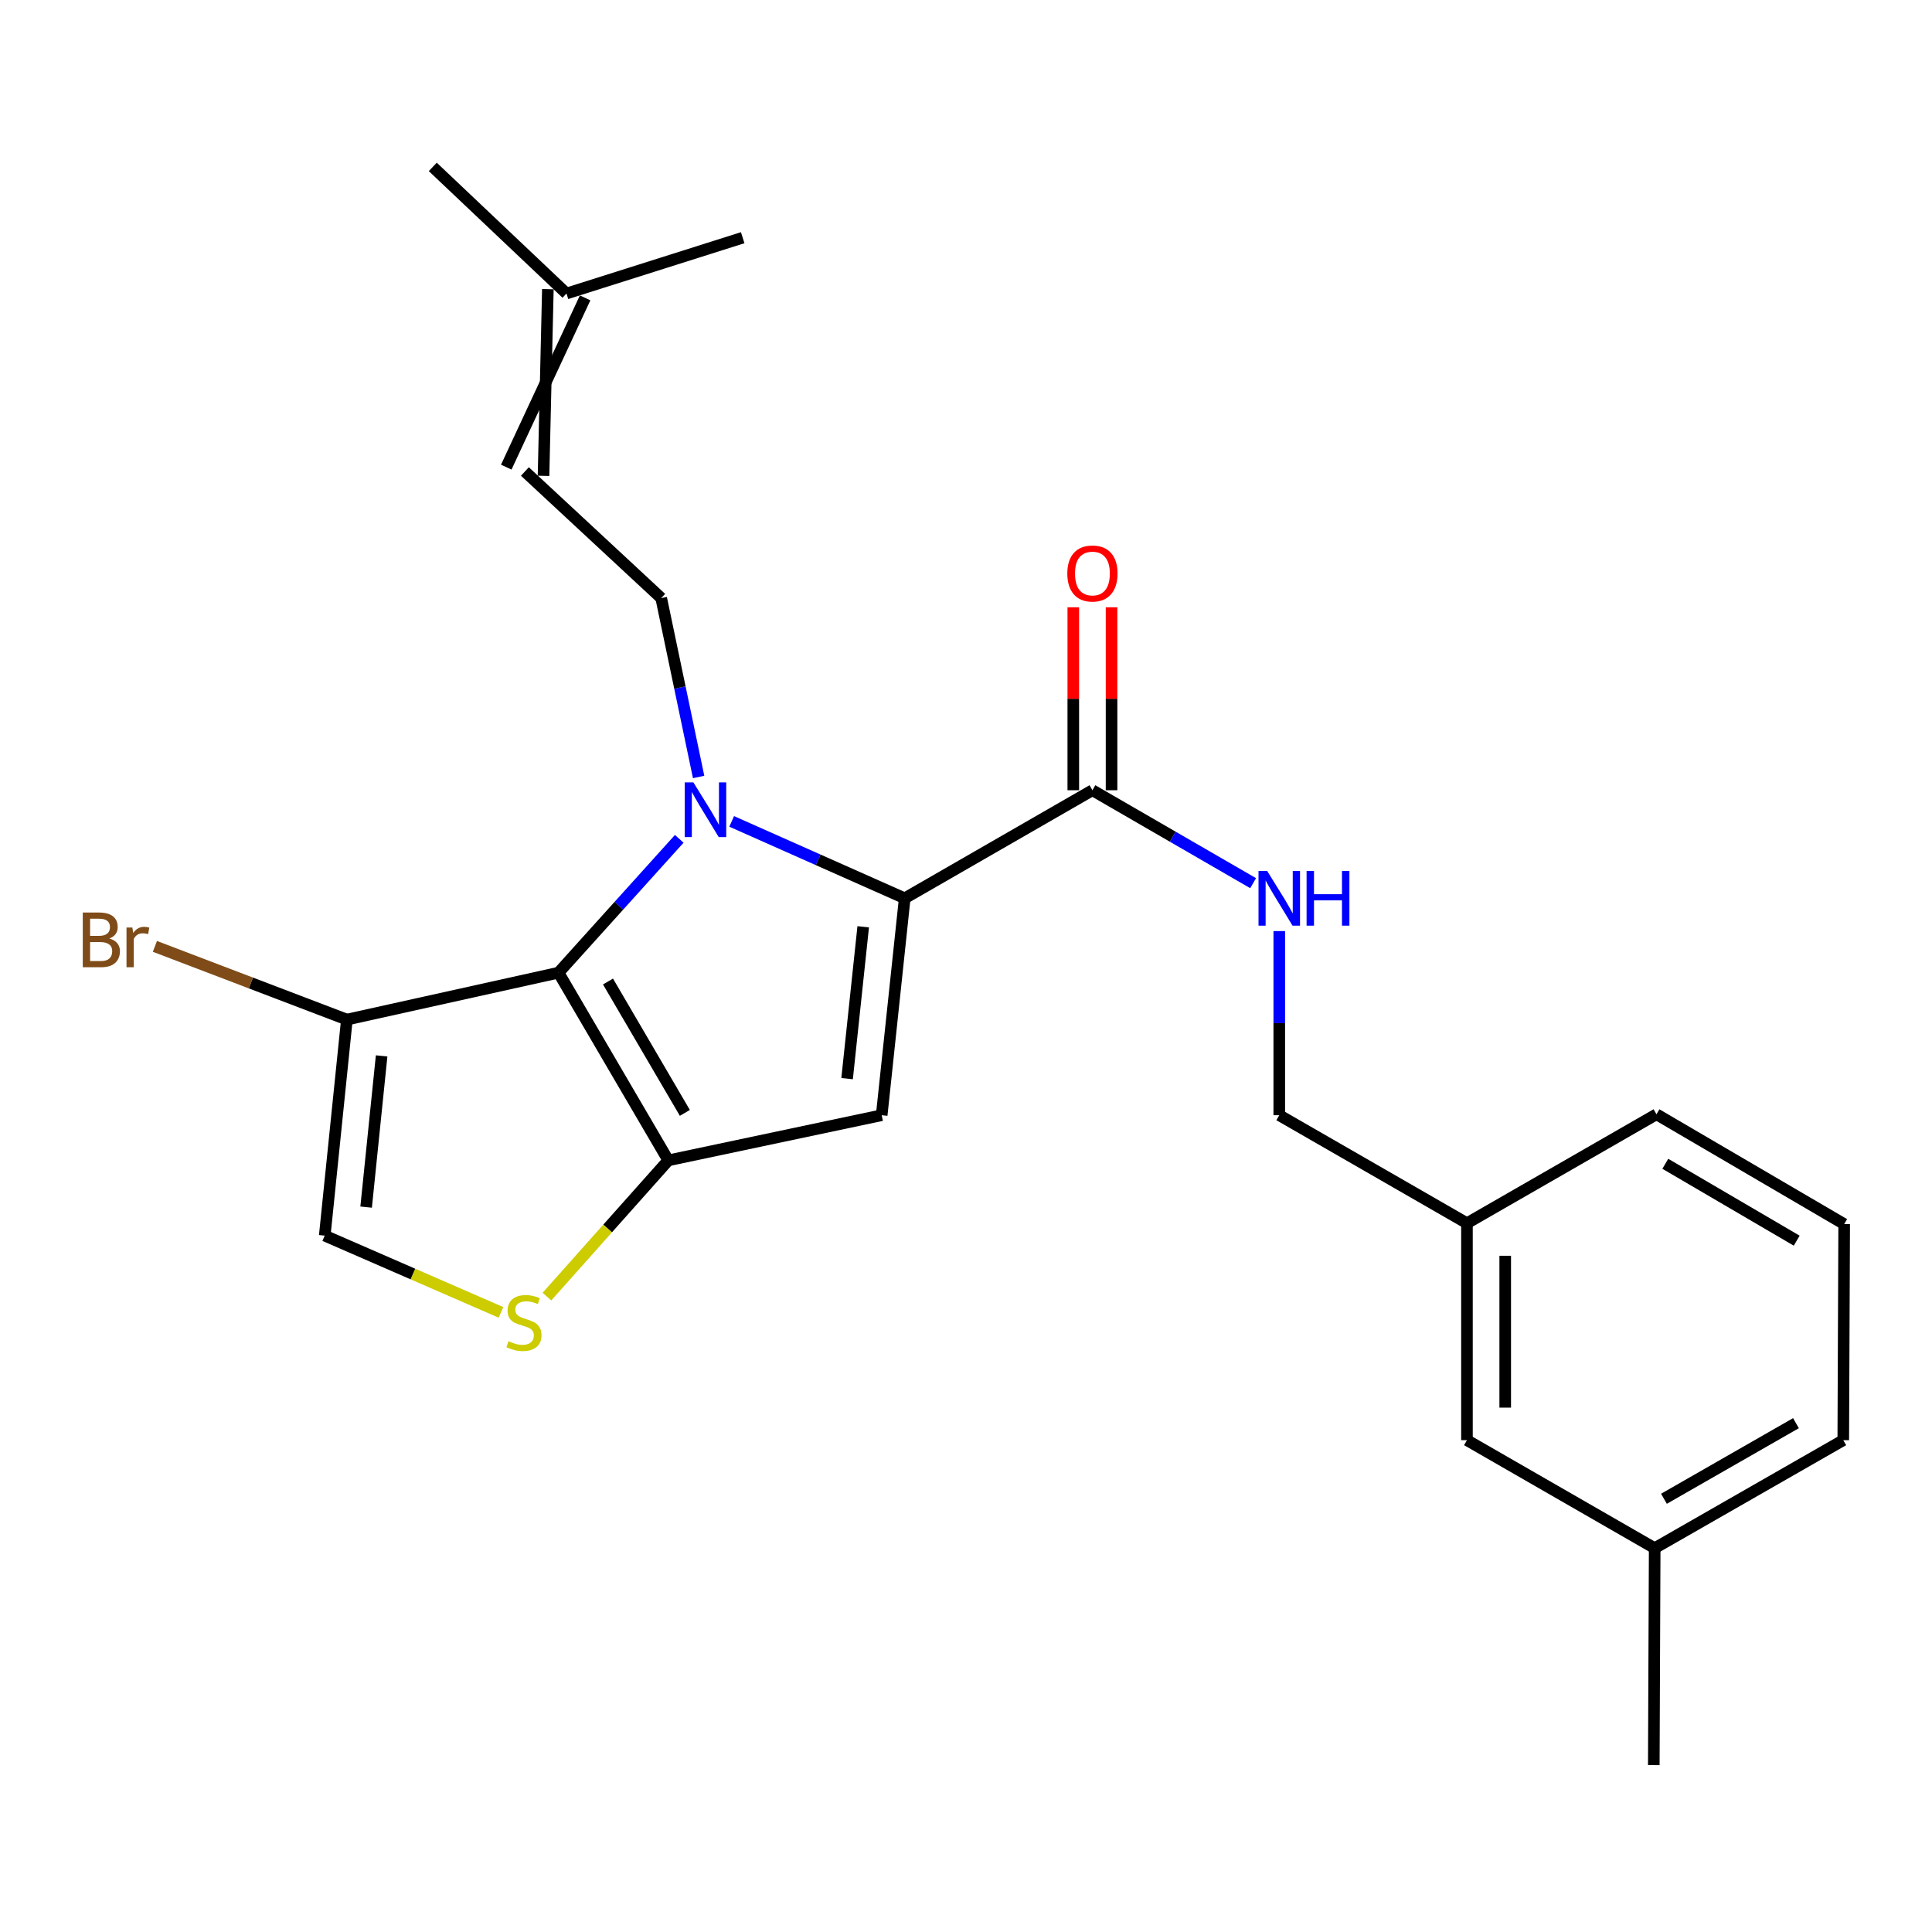 <?xml version='1.0' encoding='iso-8859-1'?>
<svg version='1.1' baseProfile='full'
              xmlns='http://www.w3.org/2000/svg'
                      xmlns:rdkit='http://www.rdkit.org/xml'
                      xmlns:xlink='http://www.w3.org/1999/xlink'
                  xml:space='preserve'
width='1000px' height='1000px' viewBox='0 0 1000 1000'>
<!-- END OF HEADER -->
<rect style='opacity:1.0;fill:#FFFFFF;stroke:none' width='1000' height='1000' x='0' y='0'> </rect>
<path class='bond-0' d='M 351.576,434.178 L 320.328,468.817' style='fill:none;fill-rule:evenodd;stroke:#0000FF;stroke-width:6px;stroke-linecap:butt;stroke-linejoin:miter;stroke-opacity:1' />
<path class='bond-0' d='M 320.328,468.817 L 289.079,503.455' style='fill:none;fill-rule:evenodd;stroke:#000000;stroke-width:6px;stroke-linecap:butt;stroke-linejoin:miter;stroke-opacity:1' />
<path class='bond-1' d='M 378.717,425.153 L 423.498,445.054' style='fill:none;fill-rule:evenodd;stroke:#0000FF;stroke-width:6px;stroke-linecap:butt;stroke-linejoin:miter;stroke-opacity:1' />
<path class='bond-1' d='M 423.498,445.054 L 468.278,464.955' style='fill:none;fill-rule:evenodd;stroke:#000000;stroke-width:6px;stroke-linecap:butt;stroke-linejoin:miter;stroke-opacity:1' />
<path class='bond-8' d='M 361.608,402.168 L 351.922,355.873' style='fill:none;fill-rule:evenodd;stroke:#0000FF;stroke-width:6px;stroke-linecap:butt;stroke-linejoin:miter;stroke-opacity:1' />
<path class='bond-8' d='M 351.922,355.873 L 342.236,309.578' style='fill:none;fill-rule:evenodd;stroke:#000000;stroke-width:6px;stroke-linecap:butt;stroke-linejoin:miter;stroke-opacity:1' />
<path class='bond-2' d='M 289.079,503.455 L 345.911,600.603' style='fill:none;fill-rule:evenodd;stroke:#000000;stroke-width:6px;stroke-linecap:butt;stroke-linejoin:miter;stroke-opacity:1' />
<path class='bond-2' d='M 314.699,508.026 L 354.482,576.03' style='fill:none;fill-rule:evenodd;stroke:#000000;stroke-width:6px;stroke-linecap:butt;stroke-linejoin:miter;stroke-opacity:1' />
<path class='bond-4' d='M 289.079,503.455 L 179.542,527.739' style='fill:none;fill-rule:evenodd;stroke:#000000;stroke-width:6px;stroke-linecap:butt;stroke-linejoin:miter;stroke-opacity:1' />
<path class='bond-3' d='M 468.278,464.955 L 456.362,577.232' style='fill:none;fill-rule:evenodd;stroke:#000000;stroke-width:6px;stroke-linecap:butt;stroke-linejoin:miter;stroke-opacity:1' />
<path class='bond-3' d='M 446.795,479.706 L 438.454,558.3' style='fill:none;fill-rule:evenodd;stroke:#000000;stroke-width:6px;stroke-linecap:butt;stroke-linejoin:miter;stroke-opacity:1' />
<path class='bond-6' d='M 468.278,464.955 L 565.437,409.025' style='fill:none;fill-rule:evenodd;stroke:#000000;stroke-width:6px;stroke-linecap:butt;stroke-linejoin:miter;stroke-opacity:1' />
<path class='bond-5' d='M 345.911,600.603 L 314.499,635.864' style='fill:none;fill-rule:evenodd;stroke:#000000;stroke-width:6px;stroke-linecap:butt;stroke-linejoin:miter;stroke-opacity:1' />
<path class='bond-5' d='M 314.499,635.864 L 283.087,671.125' style='fill:none;fill-rule:evenodd;stroke:#CCCC00;stroke-width:6px;stroke-linecap:butt;stroke-linejoin:miter;stroke-opacity:1' />
<path class='bond-24' d='M 345.911,600.603 L 456.362,577.232' style='fill:none;fill-rule:evenodd;stroke:#000000;stroke-width:6px;stroke-linecap:butt;stroke-linejoin:miter;stroke-opacity:1' />
<path class='bond-7' d='M 179.542,527.739 L 168.087,639.554' style='fill:none;fill-rule:evenodd;stroke:#000000;stroke-width:6px;stroke-linecap:butt;stroke-linejoin:miter;stroke-opacity:1' />
<path class='bond-7' d='M 197.526,546.53 L 189.508,624.8' style='fill:none;fill-rule:evenodd;stroke:#000000;stroke-width:6px;stroke-linecap:butt;stroke-linejoin:miter;stroke-opacity:1' />
<path class='bond-13' d='M 179.542,527.739 L 129.858,508.791' style='fill:none;fill-rule:evenodd;stroke:#000000;stroke-width:6px;stroke-linecap:butt;stroke-linejoin:miter;stroke-opacity:1' />
<path class='bond-13' d='M 129.858,508.791 L 80.174,489.842' style='fill:none;fill-rule:evenodd;stroke:#7F4C19;stroke-width:6px;stroke-linecap:butt;stroke-linejoin:miter;stroke-opacity:1' />
<path class='bond-25' d='M 259.307,679.29 L 213.697,659.422' style='fill:none;fill-rule:evenodd;stroke:#CCCC00;stroke-width:6px;stroke-linecap:butt;stroke-linejoin:miter;stroke-opacity:1' />
<path class='bond-25' d='M 213.697,659.422 L 168.087,639.554' style='fill:none;fill-rule:evenodd;stroke:#000000;stroke-width:6px;stroke-linecap:butt;stroke-linejoin:miter;stroke-opacity:1' />
<path class='bond-9' d='M 565.437,409.025 L 607.024,433.077' style='fill:none;fill-rule:evenodd;stroke:#000000;stroke-width:6px;stroke-linecap:butt;stroke-linejoin:miter;stroke-opacity:1' />
<path class='bond-9' d='M 607.024,433.077 L 648.612,457.128' style='fill:none;fill-rule:evenodd;stroke:#0000FF;stroke-width:6px;stroke-linecap:butt;stroke-linejoin:miter;stroke-opacity:1' />
<path class='bond-11' d='M 575.34,409.025 L 575.34,361.675' style='fill:none;fill-rule:evenodd;stroke:#000000;stroke-width:6px;stroke-linecap:butt;stroke-linejoin:miter;stroke-opacity:1' />
<path class='bond-11' d='M 575.34,361.675 L 575.34,314.325' style='fill:none;fill-rule:evenodd;stroke:#FF0000;stroke-width:6px;stroke-linecap:butt;stroke-linejoin:miter;stroke-opacity:1' />
<path class='bond-11' d='M 555.534,409.025 L 555.534,361.675' style='fill:none;fill-rule:evenodd;stroke:#000000;stroke-width:6px;stroke-linecap:butt;stroke-linejoin:miter;stroke-opacity:1' />
<path class='bond-11' d='M 555.534,361.675 L 555.534,314.325' style='fill:none;fill-rule:evenodd;stroke:#FF0000;stroke-width:6px;stroke-linecap:butt;stroke-linejoin:miter;stroke-opacity:1' />
<path class='bond-10' d='M 342.236,309.578 L 271.683,244.042' style='fill:none;fill-rule:evenodd;stroke:#000000;stroke-width:6px;stroke-linecap:butt;stroke-linejoin:miter;stroke-opacity:1' />
<path class='bond-14' d='M 662.145,481.922 L 662.145,529.577' style='fill:none;fill-rule:evenodd;stroke:#0000FF;stroke-width:6px;stroke-linecap:butt;stroke-linejoin:miter;stroke-opacity:1' />
<path class='bond-14' d='M 662.145,529.577 L 662.145,577.232' style='fill:none;fill-rule:evenodd;stroke:#000000;stroke-width:6px;stroke-linecap:butt;stroke-linejoin:miter;stroke-opacity:1' />
<path class='bond-12' d='M 281.326,246.296 L 283.573,149.669' style='fill:none;fill-rule:evenodd;stroke:#000000;stroke-width:6px;stroke-linecap:butt;stroke-linejoin:miter;stroke-opacity:1' />
<path class='bond-12' d='M 262.04,241.788 L 302.859,154.177' style='fill:none;fill-rule:evenodd;stroke:#000000;stroke-width:6px;stroke-linecap:butt;stroke-linejoin:miter;stroke-opacity:1' />
<path class='bond-19' d='M 293.216,151.923 L 384.422,123.039' style='fill:none;fill-rule:evenodd;stroke:#000000;stroke-width:6px;stroke-linecap:butt;stroke-linejoin:miter;stroke-opacity:1' />
<path class='bond-20' d='M 293.216,151.923 L 224.006,86.387' style='fill:none;fill-rule:evenodd;stroke:#000000;stroke-width:6px;stroke-linecap:butt;stroke-linejoin:miter;stroke-opacity:1' />
<path class='bond-16' d='M 662.145,577.232 L 759.293,633.139' style='fill:none;fill-rule:evenodd;stroke:#000000;stroke-width:6px;stroke-linecap:butt;stroke-linejoin:miter;stroke-opacity:1' />
<path class='bond-15' d='M 759.293,745.428 L 759.293,633.139' style='fill:none;fill-rule:evenodd;stroke:#000000;stroke-width:6px;stroke-linecap:butt;stroke-linejoin:miter;stroke-opacity:1' />
<path class='bond-15' d='M 779.098,728.585 L 779.098,649.983' style='fill:none;fill-rule:evenodd;stroke:#000000;stroke-width:6px;stroke-linecap:butt;stroke-linejoin:miter;stroke-opacity:1' />
<path class='bond-17' d='M 759.293,745.428 L 856.462,801.335' style='fill:none;fill-rule:evenodd;stroke:#000000;stroke-width:6px;stroke-linecap:butt;stroke-linejoin:miter;stroke-opacity:1' />
<path class='bond-21' d='M 759.293,633.139 L 857.387,576.748' style='fill:none;fill-rule:evenodd;stroke:#000000;stroke-width:6px;stroke-linecap:butt;stroke-linejoin:miter;stroke-opacity:1' />
<path class='bond-22' d='M 856.462,801.335 L 954.072,745.428' style='fill:none;fill-rule:evenodd;stroke:#000000;stroke-width:6px;stroke-linecap:butt;stroke-linejoin:miter;stroke-opacity:1' />
<path class='bond-22' d='M 861.26,775.763 L 929.587,736.628' style='fill:none;fill-rule:evenodd;stroke:#000000;stroke-width:6px;stroke-linecap:butt;stroke-linejoin:miter;stroke-opacity:1' />
<path class='bond-23' d='M 856.462,801.335 L 856,913.613' style='fill:none;fill-rule:evenodd;stroke:#000000;stroke-width:6px;stroke-linecap:butt;stroke-linejoin:miter;stroke-opacity:1' />
<path class='bond-18' d='M 954.545,633.602 L 857.387,576.748' style='fill:none;fill-rule:evenodd;stroke:#000000;stroke-width:6px;stroke-linecap:butt;stroke-linejoin:miter;stroke-opacity:1' />
<path class='bond-18' d='M 929.969,642.168 L 861.958,602.37' style='fill:none;fill-rule:evenodd;stroke:#000000;stroke-width:6px;stroke-linecap:butt;stroke-linejoin:miter;stroke-opacity:1' />
<path class='bond-26' d='M 954.545,633.602 L 954.072,745.428' style='fill:none;fill-rule:evenodd;stroke:#000000;stroke-width:6px;stroke-linecap:butt;stroke-linejoin:miter;stroke-opacity:1' />
<path  class='atom-0' d='M 358.896 404.966
L 368.176 419.966
Q 369.096 421.446, 370.576 424.126
Q 372.056 426.806, 372.136 426.966
L 372.136 404.966
L 375.896 404.966
L 375.896 433.286
L 372.016 433.286
L 362.056 416.886
Q 360.896 414.966, 359.656 412.766
Q 358.456 410.566, 358.096 409.886
L 358.096 433.286
L 354.416 433.286
L 354.416 404.966
L 358.896 404.966
' fill='#0000FF'/>
<path  class='atom-6' d='M 263.199 694.19
Q 263.519 694.31, 264.839 694.87
Q 266.159 695.43, 267.599 695.79
Q 269.079 696.11, 270.519 696.11
Q 273.199 696.11, 274.759 694.83
Q 276.319 693.51, 276.319 691.23
Q 276.319 689.67, 275.519 688.71
Q 274.759 687.75, 273.559 687.23
Q 272.359 686.71, 270.359 686.11
Q 267.839 685.35, 266.319 684.63
Q 264.839 683.91, 263.759 682.39
Q 262.719 680.87, 262.719 678.31
Q 262.719 674.75, 265.119 672.55
Q 267.559 670.35, 272.359 670.35
Q 275.639 670.35, 279.359 671.91
L 278.439 674.99
Q 275.039 673.59, 272.479 673.59
Q 269.719 673.59, 268.199 674.75
Q 266.679 675.87, 266.719 677.83
Q 266.719 679.35, 267.479 680.27
Q 268.279 681.19, 269.399 681.71
Q 270.559 682.23, 272.479 682.83
Q 275.039 683.63, 276.559 684.43
Q 278.079 685.23, 279.159 686.87
Q 280.279 688.47, 280.279 691.23
Q 280.279 695.15, 277.639 697.27
Q 275.039 699.35, 270.679 699.35
Q 268.159 699.35, 266.239 698.79
Q 264.359 698.27, 262.119 697.35
L 263.199 694.19
' fill='#CCCC00'/>
<path  class='atom-10' d='M 655.885 450.795
L 665.165 465.795
Q 666.085 467.275, 667.565 469.955
Q 669.045 472.635, 669.125 472.795
L 669.125 450.795
L 672.885 450.795
L 672.885 479.115
L 669.005 479.115
L 659.045 462.715
Q 657.885 460.795, 656.645 458.595
Q 655.445 456.395, 655.085 455.715
L 655.085 479.115
L 651.405 479.115
L 651.405 450.795
L 655.885 450.795
' fill='#0000FF'/>
<path  class='atom-10' d='M 676.285 450.795
L 680.125 450.795
L 680.125 462.835
L 694.605 462.835
L 694.605 450.795
L 698.445 450.795
L 698.445 479.115
L 694.605 479.115
L 694.605 466.035
L 680.125 466.035
L 680.125 479.115
L 676.285 479.115
L 676.285 450.795
' fill='#0000FF'/>
<path  class='atom-12' d='M 552.437 296.839
Q 552.437 290.039, 555.797 286.239
Q 559.157 282.439, 565.437 282.439
Q 571.717 282.439, 575.077 286.239
Q 578.437 290.039, 578.437 296.839
Q 578.437 303.719, 575.037 307.639
Q 571.637 311.519, 565.437 311.519
Q 559.197 311.519, 555.797 307.639
Q 552.437 303.759, 552.437 296.839
M 565.437 308.319
Q 569.757 308.319, 572.077 305.439
Q 574.437 302.519, 574.437 296.839
Q 574.437 291.279, 572.077 288.479
Q 569.757 285.639, 565.437 285.639
Q 561.117 285.639, 558.757 288.439
Q 556.437 291.239, 556.437 296.839
Q 556.437 302.559, 558.757 305.439
Q 561.117 308.319, 565.437 308.319
' fill='#FF0000'/>
<path  class='atom-14' d='M 56.599 485.768
Q 59.319 486.528, 60.679 488.208
Q 62.08 489.848, 62.08 492.288
Q 62.08 496.208, 59.559 498.448
Q 57.08 500.648, 52.359 500.648
L 42.84 500.648
L 42.84 472.328
L 51.2 472.328
Q 56.039 472.328, 58.48 474.288
Q 60.919 476.248, 60.919 479.848
Q 60.919 484.128, 56.599 485.768
M 46.639 475.528
L 46.639 484.408
L 51.2 484.408
Q 53.999 484.408, 55.44 483.288
Q 56.919 482.128, 56.919 479.848
Q 56.919 475.528, 51.2 475.528
L 46.639 475.528
M 52.359 497.448
Q 55.12 497.448, 56.599 496.128
Q 58.08 494.808, 58.08 492.288
Q 58.08 489.968, 56.44 488.808
Q 54.84 487.608, 51.76 487.608
L 46.639 487.608
L 46.639 497.448
L 52.359 497.448
' fill='#7F4C19'/>
<path  class='atom-14' d='M 68.519 480.088
L 68.96 482.928
Q 71.12 479.728, 74.639 479.728
Q 75.76 479.728, 77.279 480.128
L 76.68 483.488
Q 74.96 483.088, 73.999 483.088
Q 72.32 483.088, 71.2 483.768
Q 70.12 484.408, 69.24 485.968
L 69.24 500.648
L 65.48 500.648
L 65.48 480.088
L 68.519 480.088
' fill='#7F4C19'/>
</svg>
